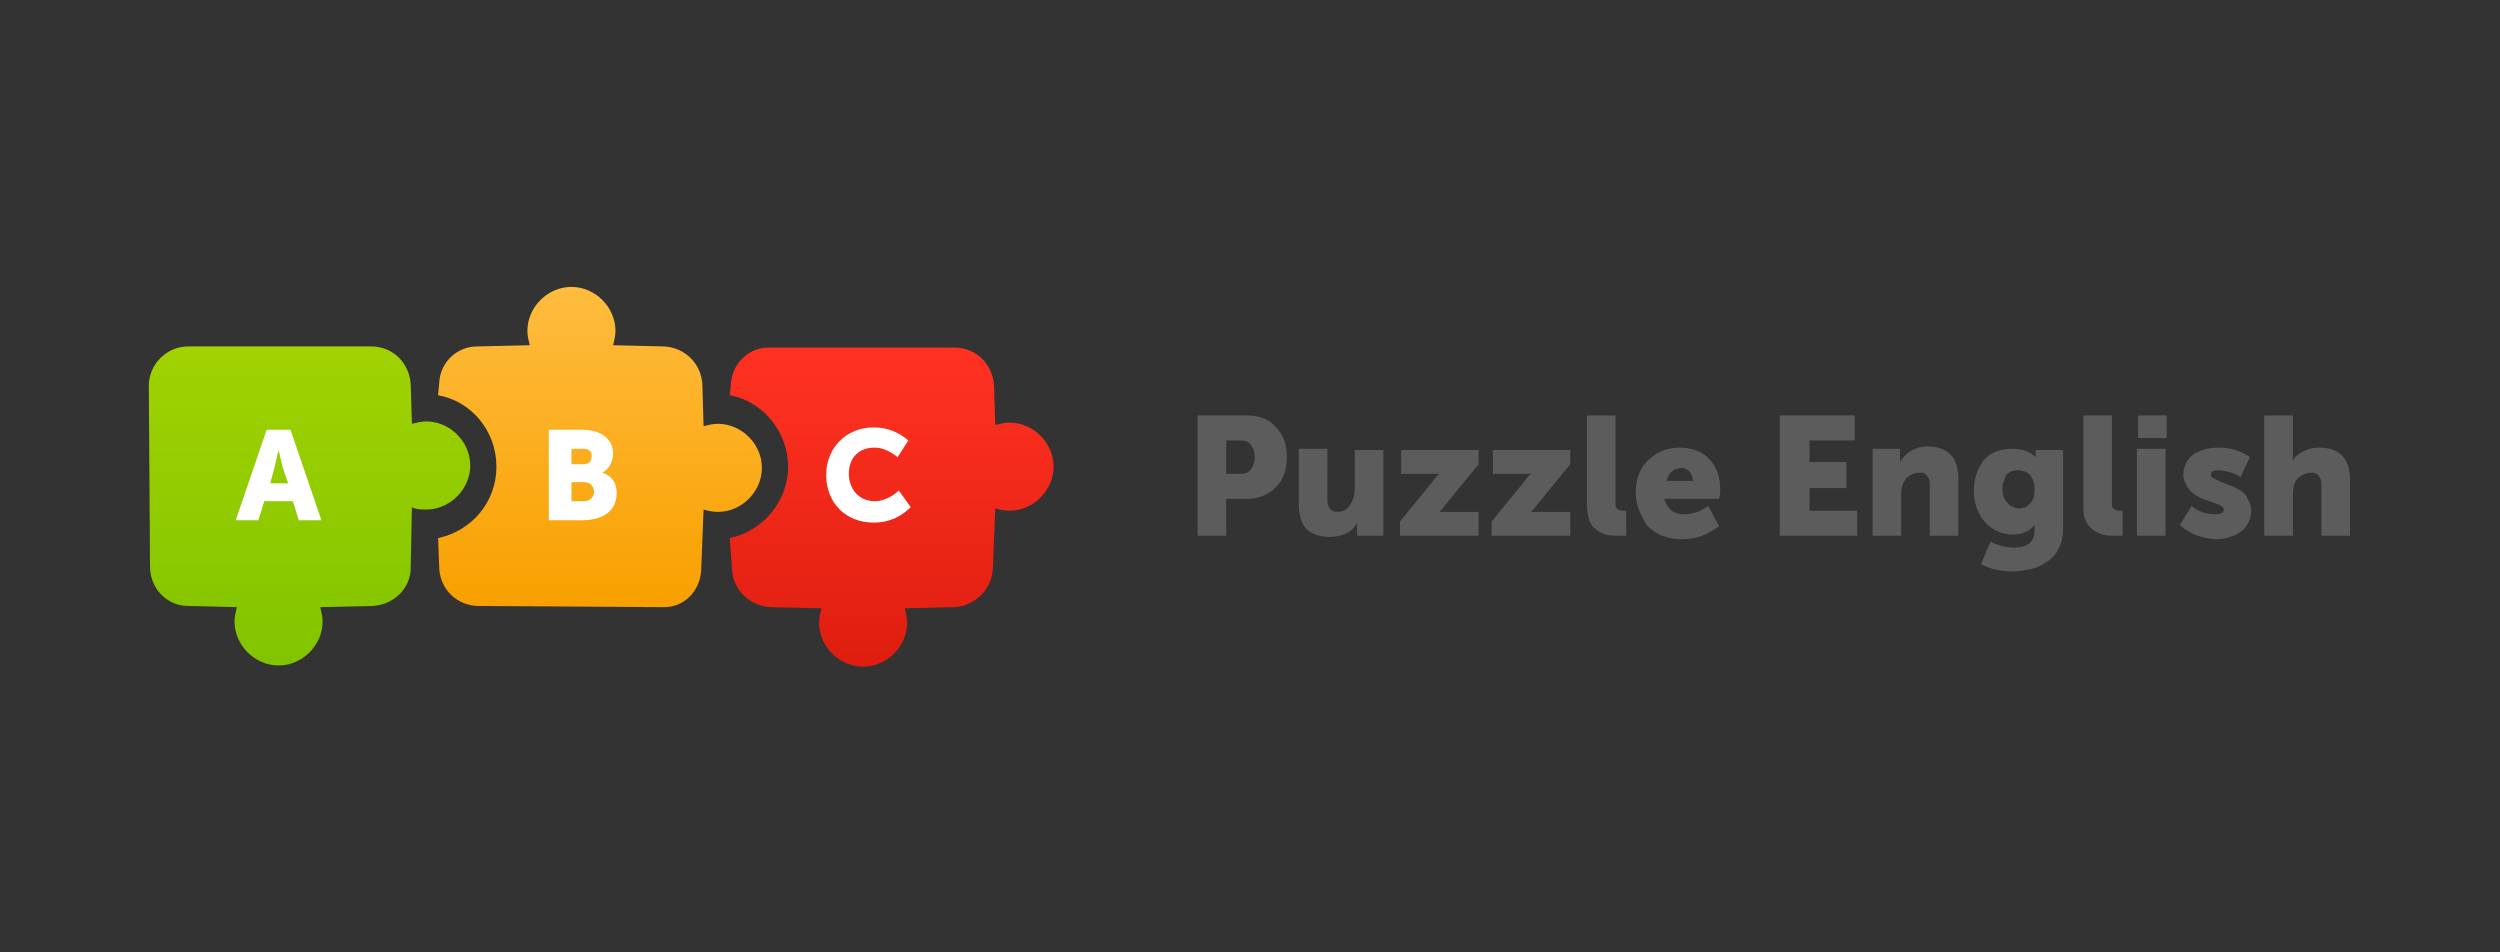 <svg xmlns="http://www.w3.org/2000/svg" width="210" height="80"><rect width="100%" height="100%" fill="#333333" stroke="none"/><style>.st1{fill-rule:evenodd;clip-rule:evenodd;fill:#fff}.st5{fill:#5c5c5c}</style><g id="Layer_1"><linearGradient id="SVGID_1_" gradientUnits="userSpaceOnUse" x1="26.001" y1="52.799" x2="26.001" y2="26.043" gradientTransform="matrix(1 0 0 -1 0 82)"><stop offset="0" stop-color="#a1d201"/><stop offset="1" stop-color="#81c400"/></linearGradient><path d="M34.6 42.6l-.1 5.1c0 1.7-1.4 3.1-3.2 3.2l-4.4.1c.1.4.2.8.2 1.2 0 2-1.7 3.7-3.7 3.7s-3.7-1.7-3.7-3.7c0-.4.1-.8.2-1.2l-4.1-.1c-1.8 0-3.2-1.5-3.2-3.3l-.1-15.2c0-1.8 1.5-3.3 3.3-3.3h15.4c1.8 0 3.2 1.4 3.3 3.2l.1 3.3c.4-.1.8-.2 1.2-.2 2 0 3.7 1.7 3.7 3.7s-1.7 3.7-3.7 3.7c-.4 0-.9 0-1.2-.2z" fill="url(#SVGID_1_)"/><path class="st1" d="M22.4 36.1l-2.6 7.6h1.9l.5-1.6h2.4l.5 1.6H27l-2.6-7.6h-2zm1.8 4.5h-1.5l.4-1.5c.1-.5.3-1.3.3-1.3s.2.8.3 1.3l.5 1.5z"/><linearGradient id="SVGID_2_" gradientUnits="userSpaceOnUse" x1="74.905" y1="26.573" x2="74.905" y2="52.188" gradientTransform="matrix(1 0 0 -1 0 82)"><stop offset="0" stop-color="#df1e10"/><stop offset="1" stop-color="#ff3222"/></linearGradient><path d="M61.3 45.2c2.8-.6 4.9-3.1 4.9-6s-2.1-5.5-4.9-6l.1-1c.1-1.7 1.6-3.1 3.3-3h15.5c1.8 0 3.2 1.4 3.3 3.2l.1 3.3c.4-.1.8-.2 1.2-.2 2 0 3.7 1.7 3.7 3.7s-1.7 3.7-3.7 3.7c-.4 0-.9-.1-1.2-.2l-.2 5.1c-.1 1.7-1.5 3.1-3.2 3.2l-4.2.1c.1.4.2.8.2 1.2 0 2-1.7 3.7-3.7 3.7s-3.7-1.7-3.7-3.7c0-.4.1-.8.2-1.2l-4.3-.1c-1.7-.1-3.1-1.4-3.2-3.1l-.2-2.7z" fill="url(#SVGID_2_)"/><path d="M69.4 39.9c0 2.3 1.6 4 4 4 1.4 0 2.4-.6 3.1-1.3l-1-1.4c-.5.5-1.3.9-2 .9-1.5 0-2.2-1.2-2.2-2.3 0-1.1.6-2.2 2.2-2.2.7 0 1.4.4 1.9.8l.9-1.4c-.8-.7-1.8-1.1-2.9-1.1-2.3 0-4 1.7-4 4z" fill="#fff"/><linearGradient id="SVGID_3_" gradientUnits="userSpaceOnUse" x1="50.398" y1="57.981" x2="50.398" y2="31.111" gradientTransform="matrix(1 0 0 -1 0 82)"><stop offset="0" stop-color="#ffbc3f"/><stop offset="1" stop-color="#f8a000"/></linearGradient><path d="M36.8 45.2c2.8-.6 4.9-3 4.9-6s-2.1-5.5-4.9-6l.1-1.1c.1-1.7 1.5-3 3.2-3l4.4-.1c-.1-.4-.2-.8-.2-1.2 0-2 1.7-3.7 3.7-3.7s3.7 1.7 3.7 3.7c0 .4-.1.8-.2 1.2l4.3.1c1.7.1 3.1 1.4 3.2 3.2l.1 3.5c.4-.1.8-.2 1.2-.2 2 0 3.7 1.7 3.7 3.7S62.3 43 60.3 43c-.4 0-.9-.1-1.2-.2l-.2 5.1c-.1 1.8-1.5 3.2-3.3 3.1l-15.4-.1c-1.8 0-3.2-1.4-3.3-3.1l-.1-2.6z" fill="url(#SVGID_3_)"/><path class="st1" d="M46.1 43.7v-7.6h2.8c1.5 0 2.6.7 2.6 2 0 .6-.3 1.3-.9 1.6.9.3 1.2 1 1.2 1.7 0 1.7-1.4 2.3-2.9 2.3h-2.8zM48 39h1c.5 0 .7-.3.7-.7 0-.4-.2-.6-.7-.6h-1V39zm1.1 3.1H48v-1.6h1.1c.5 0 .8.4.8.8s-.3.8-.8.8z"/><path class="st5" d="M100.6 45V34.9h4.2c1 0 1.8.3 2.4 1 .6.6.9 1.5.9 2.5s-.3 1.9-.9 2.5c-.6.6-1.4 1-2.4 1H103V45h-2.4zm2.4-5.2h1.2c.4 0 .7-.1.9-.4.2-.3.3-.6.3-1s-.1-.7-.3-1-.5-.4-.9-.4H103v2.8zM109.1 42.4v-4.7h2.4V42c0 .6.3 1 .8 1s.9-.2 1.1-.6c.3-.4.4-.9.4-1.4v-3.2h2.4V45H114v-1.1c-.2.4-.5.7-.9.9-.4.2-.9.3-1.4.3-.8 0-1.4-.2-1.9-.6-.4-.4-.7-1.1-.7-2.1zM117.6 45v-1.2l2.7-3.3c.1-.1.2-.3.3-.4l.2-.2.1-.1h-3.2v-2h6.5V39l-2.7 3.3c-.1.1-.2.3-.3.4l-.2.2-.1.1H124.2v2h-6.6zM125.3 45v-1.2l2.7-3.3c.1-.1.2-.3.3-.4l.2-.2.1-.1h-3.2v-2h6.5V39l-2.7 3.3c-.1.1-.2.3-.3.4l-.2.2-.1.1H131.9v2h-6.6zM133.3 42.3v-7.4h2.4V42c0 .4 0 .6.1.7.1.1.3.2.5.2h.3V45h-.7c-.4 0-.7 0-1-.1-.3-.1-.6-.2-.8-.4-.3-.2-.5-.5-.6-.8-.1-.3-.2-.8-.2-1.4zM137.4 41.4c0-1.1.3-2 1-2.7.7-.7 1.6-1.1 2.7-1.1 1 0 1.9.3 2.5 1 .6.6.9 1.5.9 2.5 0 .2 0 .4-.1.8h-4.6c.1.4.3.7.6 1 .3.2.7.3 1.1.3.6 0 1.3-.2 2-.7l.9 1.7c-.4.3-.9.6-1.4.8-.6.2-1.1.3-1.7.3-1.2 0-2.2-.4-2.9-1.1-.6-.9-1-1.8-1-2.8zm2.6-1h2.2c0-.3-.1-.6-.3-.8-.2-.2-.4-.3-.7-.3-.7.1-1 .4-1.2 1.1zM149.5 45V34.9h6.3V37H152v1.8h3.1V41H152v1.9h4V45h-6.5zM157.3 45v-7.3h2.3v1.1c.5-.8 1.3-1.3 2.3-1.3 1.7 0 2.6.9 2.6 2.7V45h-2.4v-4.3c0-.6-.3-1-.8-1s-.9.2-1.2.5c-.3.4-.4.8-.4 1.4V45h-2.4zM167.2 45.5c.6.3 1.3.5 2 .5 1.1 0 1.7-.5 1.7-1.4v-.5c-.4.5-1 .8-1.8.8-1 0-1.8-.4-2.4-1.1-.6-.7-.9-1.6-.9-2.6s.3-1.8.8-2.5c.6-.7 1.4-1 2.4-1 .8 0 1.5.2 2 .7V37.8h2.3v6.6c0 .6-.1 1.2-.4 1.7-.2.5-.6.9-1 1.1-.4.3-.8.5-1.3.6-.5.1-1 .2-1.5.2-1 0-1.9-.2-2.7-.6l.8-1.9zm1-4.5c0 .5.1.9.4 1.2.2.3.6.5 1 .5s.7-.1.9-.4c.3-.2.4-.7.4-1.2 0-1-.5-1.6-1.4-1.6-.4 0-.7.1-1 .4-.1.4-.3.7-.3 1.1zM175 42.3v-7.4h2.4V42c0 .4 0 .6.1.7.1.1.3.2.5.2h.3V45h-.7c-.4 0-.7 0-1-.1-.3-.1-.5-.2-.8-.4-.3-.2-.5-.5-.6-.8-.2-.3-.2-.8-.2-1.4zM179.6 36.8v-1.9h2.4v1.9h-2.4zm-.1 8.2v-7.3h2.4V45h-2.4zM183.1 44.1l1-1.6c.6.5 1.2.7 2 .7.4 0 .7-.1.7-.4 0-.1-.1-.3-.4-.4-.2-.1-.5-.2-.8-.3s-.7-.2-1-.4c-.3-.2-.6-.4-.8-.7-.2-.3-.4-.7-.4-1.1 0-.7.3-1.3.8-1.7.6-.4 1.3-.6 2.2-.6 1 0 1.9.3 2.6.8l-.8 1.7c-.2-.2-.5-.3-.8-.4-.3-.1-.7-.2-1-.2-.5 0-.7.1-.7.4 0 .1.1.2.3.3l.6.3c.3.1.5.2.8.3.3.1.6.3.8.4.3.2.5.4.6.7.2.3.3.6.3 1 0 .7-.3 1.3-.8 1.7-.5.4-1.3.7-2.2.7-1.3-.1-2.2-.5-3-1.2zM190.2 45V34.9h2.4V38.7c.2-.4.5-.6.9-.8.4-.2.8-.3 1.3-.3 1.7 0 2.6.9 2.6 2.7V45H195v-4.3c0-.6-.3-1-.8-1s-.9.2-1.2.5-.4.8-.4 1.4V45h-2.4z"/></g></svg>